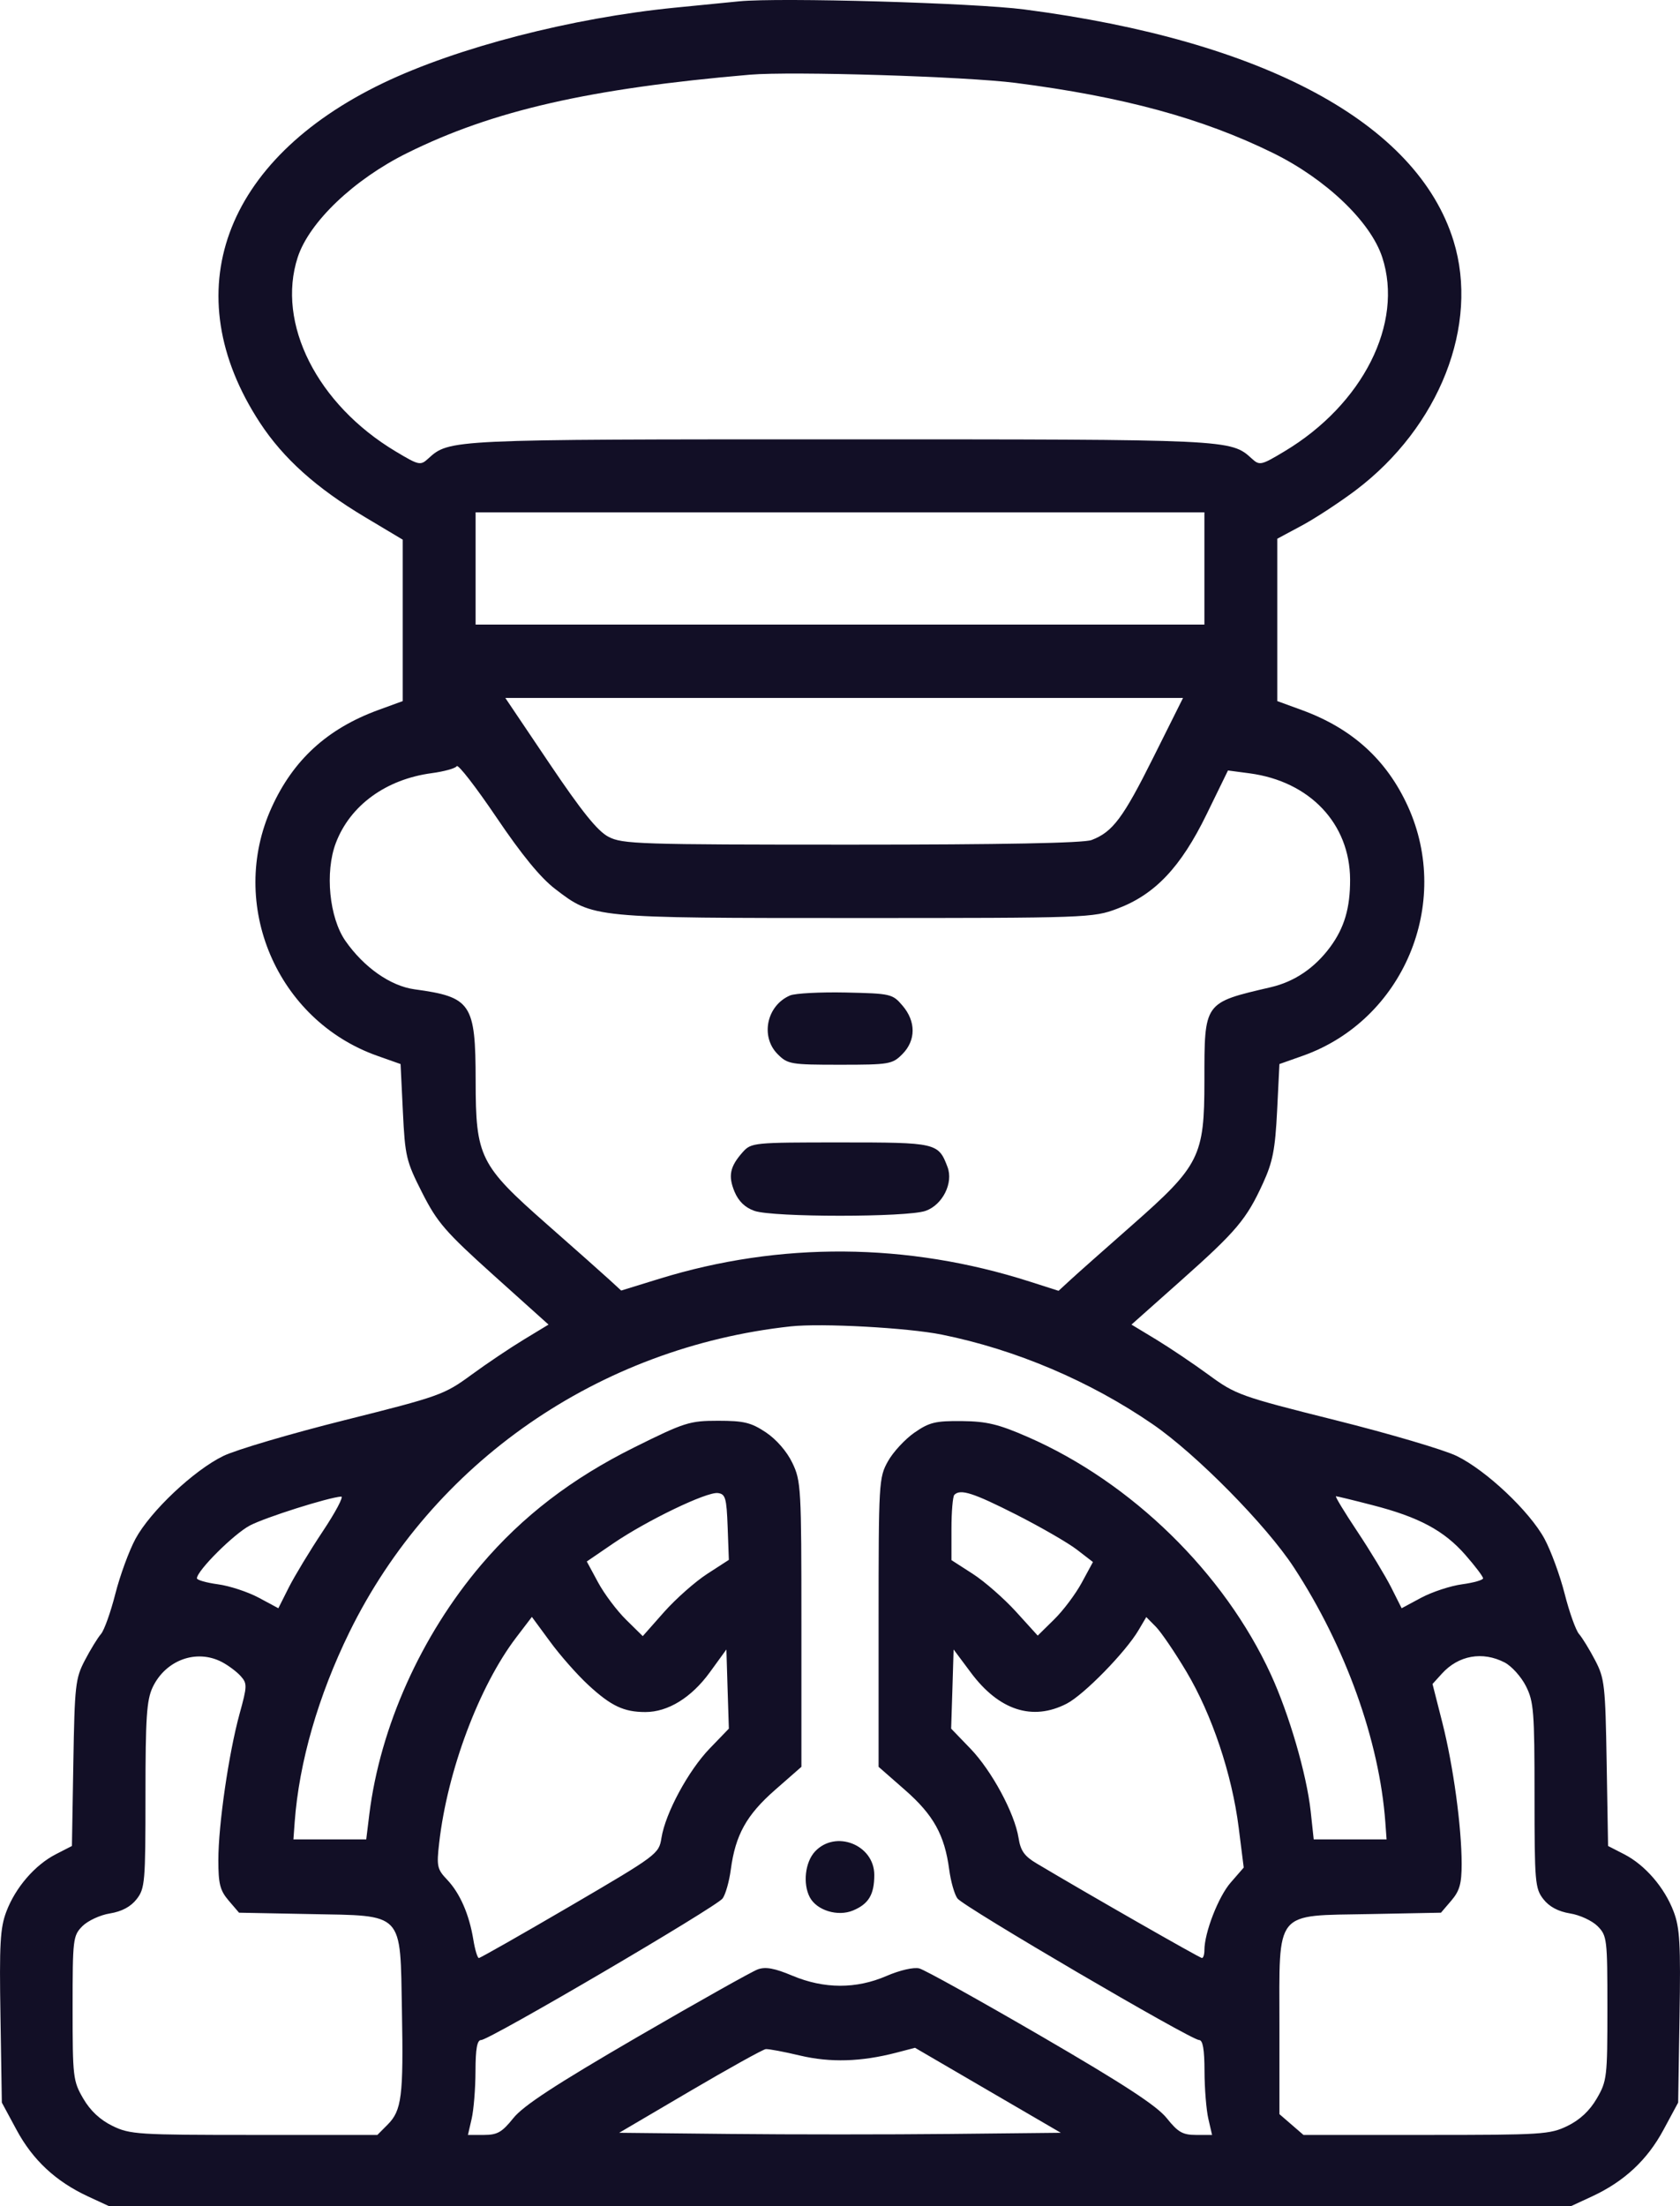 <svg width="32" height="42" viewBox="0 0 32 42" fill="none" xmlns="http://www.w3.org/2000/svg">
<path fill-rule="evenodd" clip-rule="evenodd" d="M14.081 0.025C13.901 0.043 13.35 0.097 12.856 0.146C10.891 0.34 8.71 0.904 7.298 1.581C4.248 3.045 3.331 5.572 4.95 8.046C5.396 8.727 6.024 9.291 6.956 9.847L7.671 10.274V11.81V13.347L7.197 13.52C6.234 13.874 5.586 14.466 5.175 15.37C4.334 17.217 5.272 19.423 7.186 20.1L7.63 20.257L7.674 21.163C7.715 22.015 7.737 22.107 8.041 22.706C8.329 23.273 8.48 23.448 9.406 24.281L10.448 25.217L9.978 25.502C9.72 25.658 9.268 25.961 8.975 26.176C8.463 26.551 8.372 26.584 6.566 27.036C5.534 27.294 4.494 27.601 4.254 27.718C3.692 27.991 2.865 28.771 2.581 29.295C2.459 29.521 2.286 29.992 2.197 30.342C2.108 30.692 1.985 31.037 1.923 31.108C1.861 31.179 1.723 31.404 1.617 31.607C1.436 31.952 1.422 32.082 1.397 33.56L1.37 35.143L1.062 35.301C0.664 35.506 0.295 35.933 0.121 36.392C0.003 36.702 -0.014 37.008 0.009 38.393L0.035 40.028L0.316 40.549C0.625 41.122 1.062 41.529 1.675 41.814L2.077 42H16H29.923L30.325 41.814C30.938 41.529 31.375 41.122 31.684 40.549L31.965 40.028L31.991 38.393C32.014 37.008 31.997 36.702 31.879 36.392C31.705 35.933 31.336 35.506 30.938 35.301L30.63 35.143L30.603 33.56C30.578 32.082 30.564 31.952 30.383 31.607C30.277 31.404 30.139 31.179 30.077 31.108C30.015 31.037 29.892 30.692 29.803 30.342C29.714 29.992 29.541 29.521 29.419 29.295C29.135 28.771 28.308 27.991 27.746 27.718C27.506 27.601 26.466 27.294 25.434 27.036C23.628 26.584 23.537 26.551 23.025 26.176C22.732 25.961 22.28 25.658 22.022 25.501L21.552 25.217L22.49 24.383C23.553 23.438 23.742 23.214 24.057 22.526C24.243 22.12 24.289 21.883 24.326 21.146L24.37 20.257L24.814 20.1C26.727 19.423 27.662 17.208 26.817 15.351C26.414 14.467 25.759 13.871 24.803 13.52L24.329 13.347V11.802V10.256L24.799 10.004C25.057 9.865 25.517 9.563 25.822 9.334C27.419 8.128 28.181 6.186 27.686 4.585C26.992 2.343 24.08 0.774 19.511 0.18C18.549 0.055 14.856 -0.05 14.081 0.025ZM19.342 1.578C21.394 1.841 22.904 2.252 24.248 2.913C25.256 3.409 26.105 4.218 26.328 4.897C26.74 6.153 25.96 7.699 24.464 8.594C24.02 8.86 23.992 8.866 23.843 8.73C23.441 8.364 23.446 8.364 16 8.364C8.554 8.364 8.559 8.364 8.157 8.73C8.008 8.866 7.98 8.86 7.536 8.594C6.04 7.699 5.261 6.154 5.671 4.897C5.891 4.226 6.741 3.416 7.754 2.914C9.382 2.106 11.23 1.684 14.285 1.422C15.083 1.354 18.384 1.456 19.342 1.578ZM22.941 10.822V11.89H16H9.059V10.822V9.754H16H22.941V10.822ZM21.97 14.416C21.393 15.573 21.194 15.839 20.792 15.992C20.64 16.05 19.097 16.08 16.218 16.08C12.174 16.08 11.854 16.07 11.589 15.93C11.38 15.82 11.08 15.447 10.465 14.534L9.625 13.287H16.079H22.534L21.97 14.416ZM10.57 16.92C11.301 17.48 11.262 17.477 16.298 17.477C20.721 17.477 20.821 17.473 21.282 17.299C21.999 17.03 22.491 16.51 22.982 15.504L23.39 14.668L23.799 14.722C24.948 14.874 25.712 15.68 25.716 16.745C25.718 17.285 25.607 17.663 25.337 18.029C25.041 18.429 24.657 18.689 24.206 18.794C22.925 19.093 22.941 19.07 22.941 20.578C22.941 22.013 22.852 22.19 21.568 23.32C21.043 23.782 20.512 24.252 20.389 24.366L20.163 24.574L19.613 24.398C17.284 23.653 14.857 23.635 12.555 24.346L11.832 24.569L11.609 24.364C11.486 24.251 10.949 23.774 10.414 23.304C9.137 22.18 9.061 22.027 9.06 20.574C9.058 19.102 8.977 18.981 7.895 18.834C7.438 18.771 6.933 18.418 6.58 17.913C6.272 17.471 6.186 16.603 6.397 16.048C6.669 15.332 7.352 14.835 8.224 14.719C8.46 14.687 8.675 14.628 8.7 14.586C8.726 14.545 9.065 14.983 9.455 15.559C9.935 16.27 10.294 16.708 10.57 16.92ZM15.049 18.951C14.604 19.141 14.478 19.732 14.812 20.068C15.003 20.26 15.061 20.27 16 20.27C16.939 20.27 16.997 20.26 17.188 20.068C17.447 19.807 17.449 19.446 17.191 19.145C17 18.921 16.968 18.914 16.109 18.895C15.623 18.885 15.146 18.91 15.049 18.951ZM14.148 21.933C13.903 22.208 13.866 22.385 13.991 22.687C14.068 22.87 14.191 22.989 14.37 23.052C14.723 23.176 17.277 23.176 17.63 23.052C17.954 22.938 18.163 22.521 18.048 22.217C17.873 21.756 17.842 21.749 16.008 21.749C14.354 21.749 14.31 21.753 14.148 21.933ZM17.94 25.408C19.347 25.692 20.762 26.293 21.958 27.115C22.788 27.685 24.12 29.036 24.646 29.841C25.628 31.344 26.273 33.138 26.387 34.688L26.411 35.017H25.717H25.023L24.965 34.479C24.887 33.775 24.556 32.638 24.207 31.878C23.319 29.944 21.552 28.218 19.576 27.356C19.019 27.113 18.796 27.059 18.321 27.054C17.817 27.049 17.701 27.077 17.416 27.275C17.237 27.4 17.01 27.645 16.913 27.82C16.74 28.129 16.735 28.216 16.735 30.887V33.636L17.236 34.075C17.781 34.552 17.992 34.932 18.08 35.592C18.11 35.818 18.18 36.065 18.237 36.142C18.354 36.301 22.683 38.836 22.839 38.837C22.911 38.837 22.942 39.012 22.943 39.433C22.944 39.76 22.977 40.167 23.016 40.336L23.087 40.644H22.783C22.528 40.644 22.438 40.593 22.224 40.325C22.035 40.089 21.417 39.685 19.831 38.763C18.655 38.08 17.611 37.499 17.51 37.474C17.404 37.447 17.14 37.508 16.887 37.617C16.308 37.868 15.697 37.866 15.092 37.612C14.754 37.47 14.582 37.438 14.434 37.492C14.325 37.531 13.289 38.113 12.133 38.784C10.575 39.69 9.966 40.088 9.777 40.325C9.562 40.593 9.473 40.644 9.217 40.644H8.913L8.984 40.336C9.023 40.167 9.056 39.76 9.057 39.433C9.058 38.999 9.088 38.837 9.165 38.837C9.323 38.837 13.644 36.304 13.764 36.142C13.82 36.065 13.89 35.818 13.92 35.592C14.008 34.932 14.219 34.552 14.764 34.075L15.265 33.636V30.923C15.265 28.325 15.258 28.193 15.092 27.849C14.988 27.632 14.787 27.401 14.587 27.268C14.306 27.081 14.169 27.048 13.678 27.048C13.135 27.048 13.04 27.078 12.08 27.555C10.889 28.147 9.952 28.866 9.165 29.791C8.021 31.138 7.242 32.874 7.035 34.537L6.976 35.017H6.282H5.589L5.613 34.688C5.697 33.547 6.062 32.284 6.655 31.073C8.24 27.842 11.406 25.649 15.061 25.251C15.646 25.187 17.292 25.277 17.94 25.408ZM13.86 29.07L13.883 29.696L13.469 29.964C13.242 30.111 12.873 30.437 12.649 30.689L12.243 31.148L11.925 30.835C11.75 30.663 11.51 30.344 11.392 30.125L11.177 29.727L11.679 29.384C12.316 28.949 13.459 28.398 13.673 28.424C13.818 28.442 13.839 28.515 13.86 29.07ZM19.356 28.834C19.824 29.072 20.345 29.372 20.513 29.502L20.818 29.737L20.605 30.13C20.488 30.346 20.252 30.661 20.079 30.83L19.766 31.138L19.352 30.682C19.124 30.432 18.755 30.108 18.53 29.963L18.123 29.701V29.107C18.123 28.78 18.148 28.488 18.178 28.458C18.293 28.341 18.534 28.418 19.356 28.834ZM6.146 29.156C5.901 29.524 5.611 30.004 5.501 30.221L5.302 30.617L4.926 30.415C4.719 30.305 4.37 30.19 4.15 30.161C3.931 30.131 3.751 30.08 3.751 30.047C3.751 29.903 4.454 29.202 4.761 29.041C5.06 28.885 6.252 28.508 6.499 28.491C6.55 28.488 6.392 28.787 6.146 29.156ZM26.145 28.655C27.026 28.881 27.507 29.139 27.912 29.602C28.098 29.814 28.249 30.014 28.249 30.047C28.249 30.08 28.07 30.131 27.85 30.161C27.631 30.19 27.282 30.305 27.074 30.415L26.698 30.617L26.499 30.221C26.389 30.004 26.099 29.524 25.854 29.156C25.608 28.787 25.425 28.485 25.447 28.485C25.469 28.485 25.783 28.561 26.145 28.655ZM11.21 32.082C11.641 32.479 11.883 32.593 12.293 32.593C12.724 32.593 13.169 32.319 13.52 31.837L13.836 31.402L13.859 32.156L13.883 32.909L13.518 33.287C13.111 33.709 12.674 34.517 12.599 34.99C12.551 35.294 12.523 35.315 10.86 36.288C9.93 36.831 9.147 37.276 9.121 37.276C9.095 37.276 9.047 37.119 9.016 36.927C8.937 36.444 8.761 36.042 8.517 35.785C8.327 35.586 8.314 35.528 8.365 35.087C8.521 33.712 9.125 32.103 9.832 31.174L10.131 30.782L10.48 31.256C10.671 31.517 11 31.889 11.21 32.082ZM22.598 31.824C23.085 32.641 23.466 33.778 23.594 34.792L23.69 35.554L23.442 35.839C23.208 36.106 22.941 36.793 22.941 37.127C22.941 37.209 22.92 37.276 22.894 37.276C22.854 37.276 20.724 36.059 19.746 35.476C19.513 35.338 19.439 35.234 19.401 34.99C19.326 34.517 18.889 33.709 18.482 33.287L18.117 32.909L18.141 32.156L18.164 31.402L18.491 31.84C19.027 32.561 19.666 32.769 20.317 32.434C20.645 32.266 21.443 31.45 21.688 31.032L21.834 30.785L22.017 30.97C22.117 31.072 22.379 31.456 22.598 31.824ZM4.225 31.64C4.346 31.703 4.507 31.823 4.583 31.907C4.711 32.05 4.71 32.095 4.563 32.628C4.357 33.378 4.159 34.739 4.159 35.413C4.159 35.864 4.191 35.99 4.356 36.183L4.553 36.413L5.898 36.439C7.712 36.474 7.621 36.378 7.656 38.287C7.686 39.908 7.652 40.178 7.383 40.448L7.188 40.644H4.842C2.627 40.644 2.476 40.635 2.142 40.472C1.907 40.357 1.721 40.184 1.586 39.952C1.391 39.618 1.383 39.544 1.383 38.23C1.383 36.909 1.39 36.851 1.57 36.669C1.673 36.566 1.909 36.456 2.095 36.427C2.32 36.39 2.489 36.3 2.602 36.156C2.761 35.952 2.771 35.836 2.771 34.176C2.771 32.699 2.793 32.366 2.907 32.123C3.153 31.604 3.74 31.388 4.225 31.64ZM28.661 31.65C28.793 31.719 28.975 31.921 29.065 32.099C29.214 32.393 29.229 32.582 29.229 34.181C29.229 35.835 29.239 35.952 29.398 36.156C29.511 36.3 29.68 36.39 29.905 36.427C30.091 36.456 30.327 36.566 30.43 36.669C30.61 36.851 30.617 36.909 30.617 38.23C30.617 39.544 30.609 39.618 30.414 39.952C30.279 40.184 30.093 40.357 29.858 40.472C29.524 40.635 29.373 40.644 27.166 40.644H24.828L24.599 40.446L24.37 40.248V38.563C24.37 36.334 24.256 36.475 26.102 36.439L27.447 36.413L27.644 36.183C27.802 35.998 27.841 35.861 27.841 35.484C27.84 34.778 27.683 33.625 27.474 32.798L27.286 32.059L27.462 31.865C27.779 31.513 28.239 31.431 28.661 31.65ZM15.524 35.248C15.335 35.45 15.289 35.863 15.425 36.12C15.558 36.37 15.958 36.492 16.248 36.371C16.546 36.247 16.653 36.067 16.653 35.694C16.653 35.12 15.916 34.829 15.524 35.248ZM15.24 39.133C15.818 39.269 16.401 39.252 17.072 39.078L17.429 38.985L18.817 39.794L20.206 40.603L18.103 40.625C16.946 40.637 15.054 40.637 13.897 40.625L11.794 40.603L13.142 39.811C13.883 39.376 14.533 39.015 14.586 39.01C14.64 39.005 14.934 39.06 15.24 39.133Z" fill="#120F26"/>
</svg>
